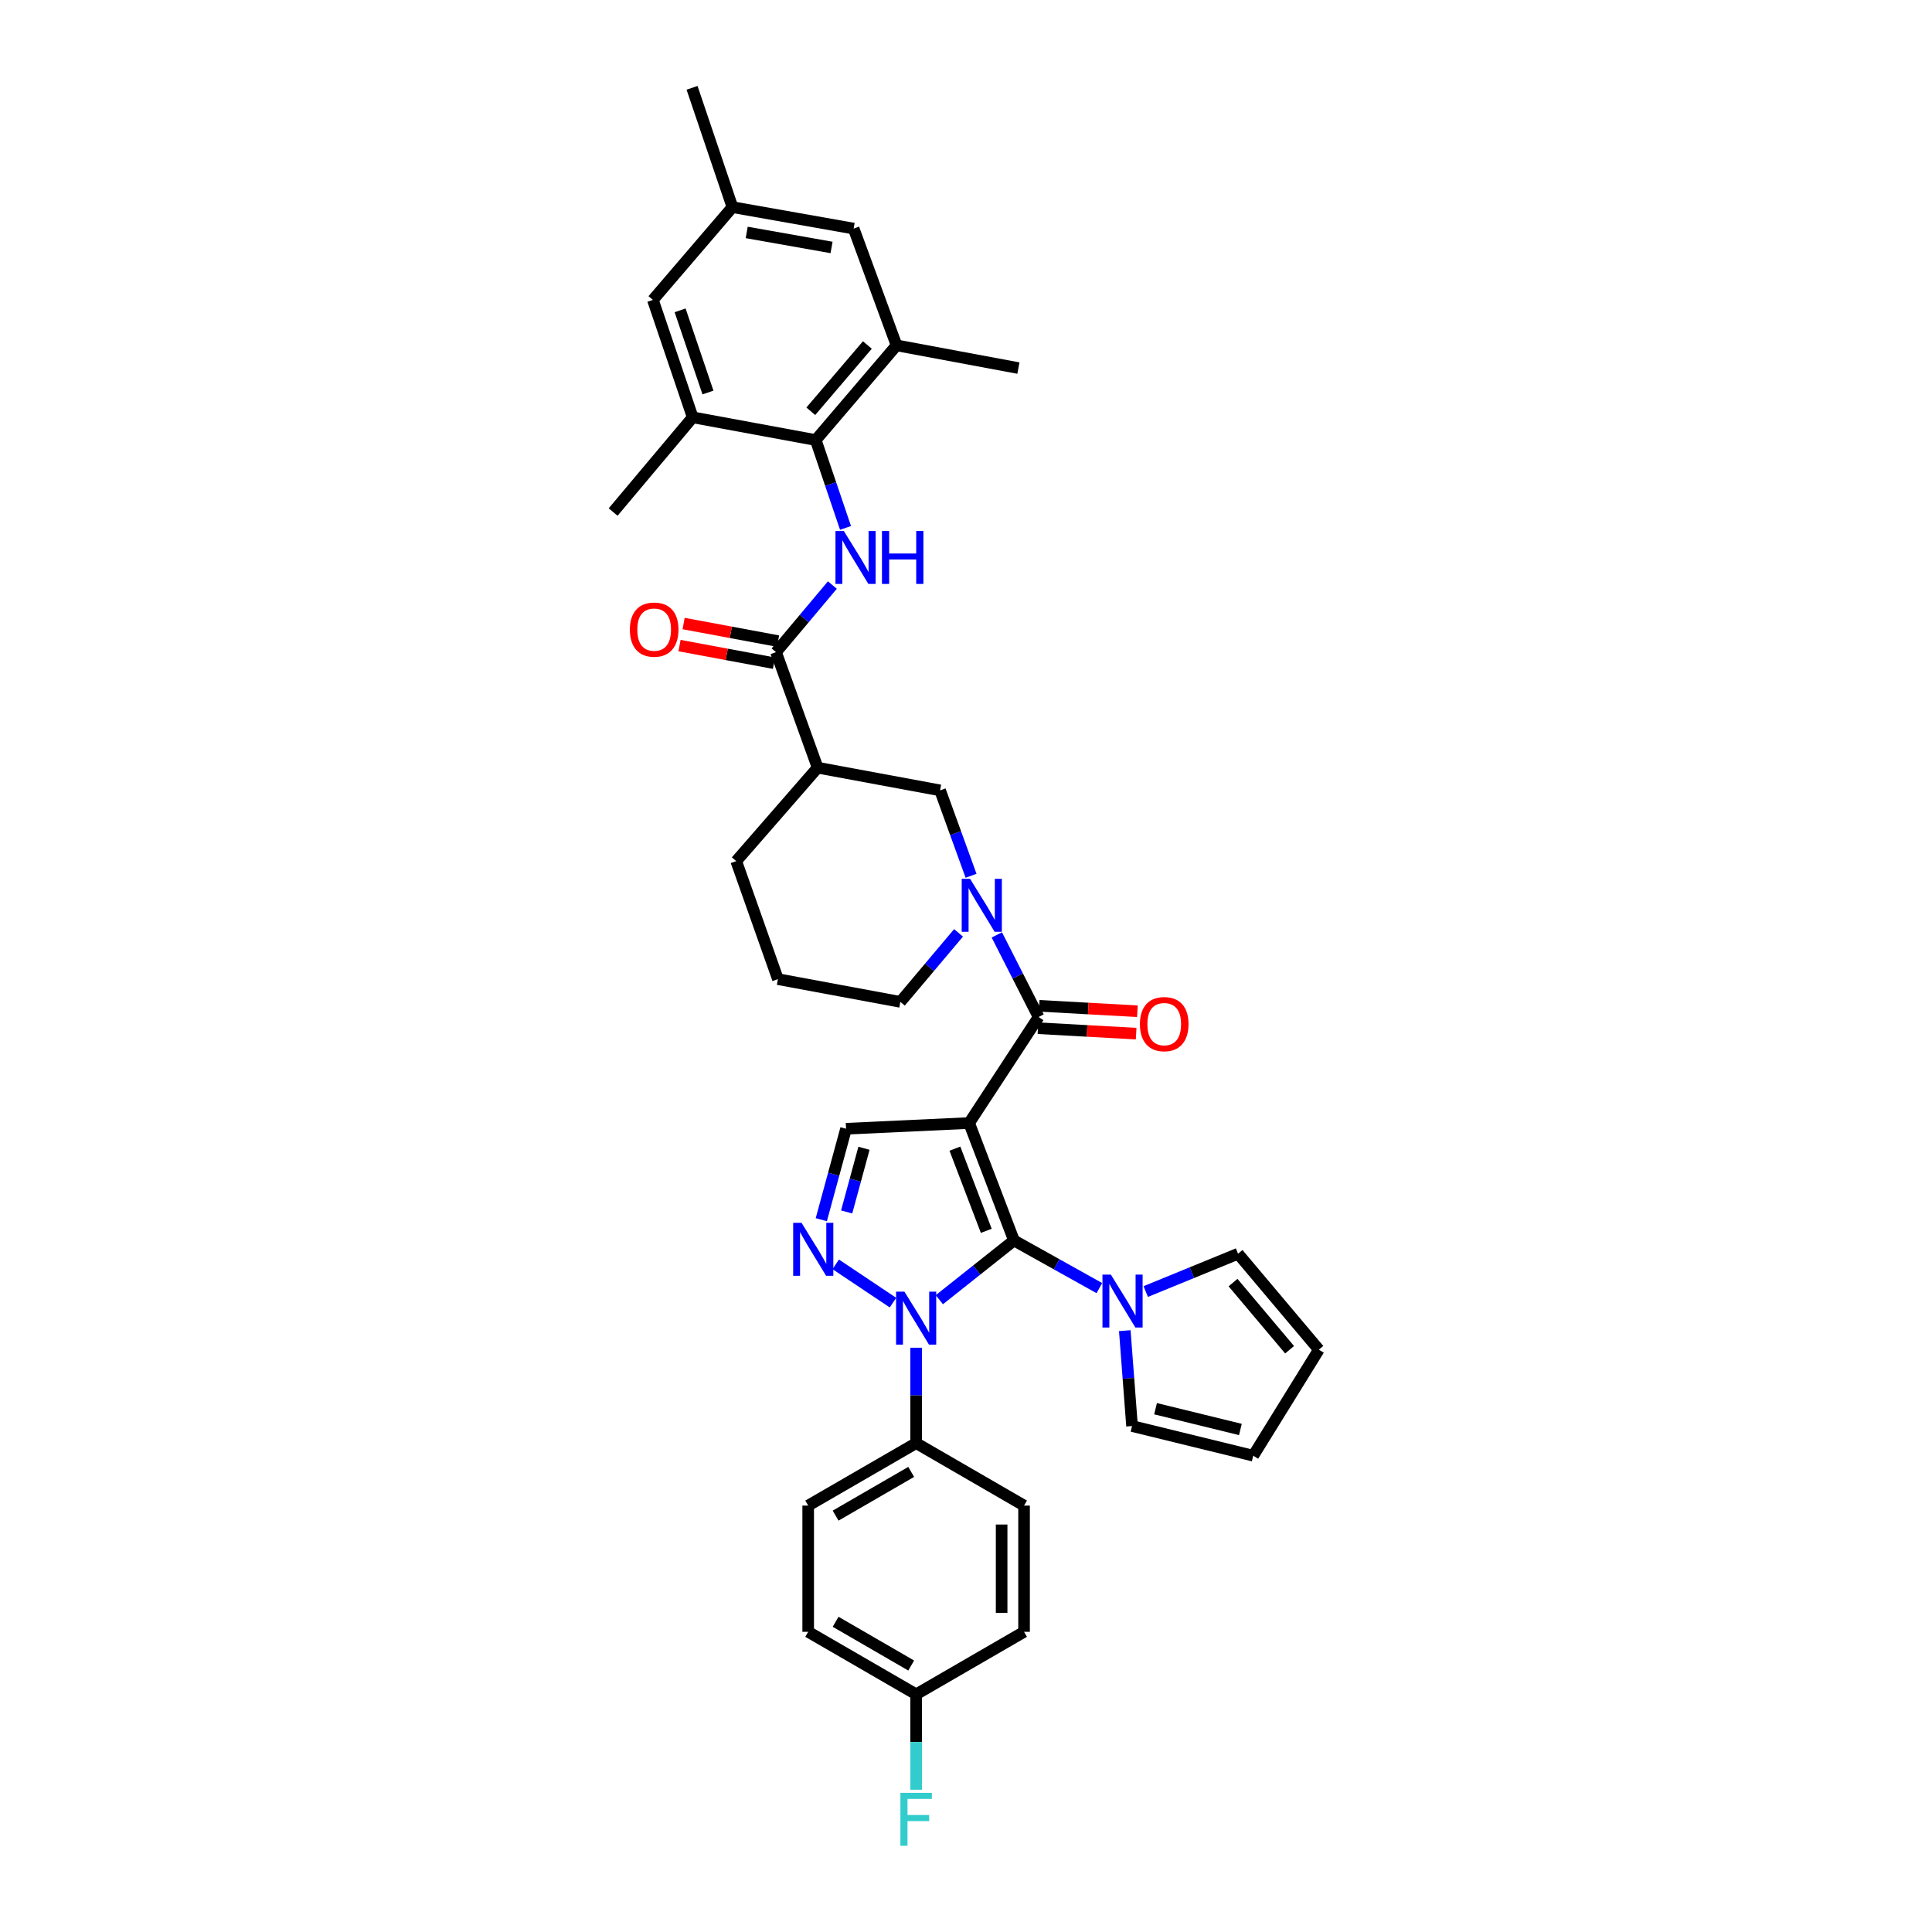 <?xml version='1.0' encoding='iso-8859-1'?>
<svg version='1.1' baseProfile='full'
              xmlns='http://www.w3.org/2000/svg'
                      xmlns:rdkit='http://www.rdkit.org/xml'
                      xmlns:xlink='http://www.w3.org/1999/xlink'
                  xml:space='preserve'
width='1000px' height='1000px' viewBox='0 0 1000 1000'>
<!-- END OF HEADER -->
<rect style='opacity:1.0;fill:#FFFFFF;stroke:none' width='1000' height='1000' x='0' y='0'> </rect>
<path class='bond-0' d='M 501.625,581.279 L 524.826,642.058' style='fill:none;fill-rule:evenodd;stroke:#000000;stroke-width:6px;stroke-linecap:butt;stroke-linejoin:miter;stroke-opacity:1' />
<path class='bond-0' d='M 494.259,594.536 L 510.499,637.081' style='fill:none;fill-rule:evenodd;stroke:#000000;stroke-width:6px;stroke-linecap:butt;stroke-linejoin:miter;stroke-opacity:1' />
<path class='bond-2' d='M 501.625,581.279 L 537.572,526.402' style='fill:none;fill-rule:evenodd;stroke:#000000;stroke-width:6px;stroke-linecap:butt;stroke-linejoin:miter;stroke-opacity:1' />
<path class='bond-5' d='M 501.625,581.279 L 437.912,584.24' style='fill:none;fill-rule:evenodd;stroke:#000000;stroke-width:6px;stroke-linecap:butt;stroke-linejoin:miter;stroke-opacity:1' />
<path class='bond-1' d='M 524.826,642.058 L 505.513,657.392' style='fill:none;fill-rule:evenodd;stroke:#000000;stroke-width:6px;stroke-linecap:butt;stroke-linejoin:miter;stroke-opacity:1' />
<path class='bond-1' d='M 505.513,657.392 L 486.201,672.727' style='fill:none;fill-rule:evenodd;stroke:#0000FF;stroke-width:6px;stroke-linecap:butt;stroke-linejoin:miter;stroke-opacity:1' />
<path class='bond-6' d='M 524.826,642.058 L 546.926,654.392' style='fill:none;fill-rule:evenodd;stroke:#000000;stroke-width:6px;stroke-linecap:butt;stroke-linejoin:miter;stroke-opacity:1' />
<path class='bond-6' d='M 546.926,654.392 L 569.025,666.727' style='fill:none;fill-rule:evenodd;stroke:#0000FF;stroke-width:6px;stroke-linecap:butt;stroke-linejoin:miter;stroke-opacity:1' />
<path class='bond-14' d='M 474.193,697.578 L 474.193,722.267' style='fill:none;fill-rule:evenodd;stroke:#0000FF;stroke-width:6px;stroke-linecap:butt;stroke-linejoin:miter;stroke-opacity:1' />
<path class='bond-14' d='M 474.193,722.267 L 474.193,746.955' style='fill:none;fill-rule:evenodd;stroke:#000000;stroke-width:6px;stroke-linecap:butt;stroke-linejoin:miter;stroke-opacity:1' />
<path class='bond-36' d='M 462.201,674.239 L 432.568,654.418' style='fill:none;fill-rule:evenodd;stroke:#0000FF;stroke-width:6px;stroke-linecap:butt;stroke-linejoin:miter;stroke-opacity:1' />
<path class='bond-4' d='M 537.572,526.402 L 526.765,505.154' style='fill:none;fill-rule:evenodd;stroke:#000000;stroke-width:6px;stroke-linecap:butt;stroke-linejoin:miter;stroke-opacity:1' />
<path class='bond-4' d='M 526.765,505.154 L 515.958,483.905' style='fill:none;fill-rule:evenodd;stroke:#0000FF;stroke-width:6px;stroke-linecap:butt;stroke-linejoin:miter;stroke-opacity:1' />
<path class='bond-15' d='M 537.251,532.198 L 562.662,533.605' style='fill:none;fill-rule:evenodd;stroke:#000000;stroke-width:6px;stroke-linecap:butt;stroke-linejoin:miter;stroke-opacity:1' />
<path class='bond-15' d='M 562.662,533.605 L 588.074,535.011' style='fill:none;fill-rule:evenodd;stroke:#FF0000;stroke-width:6px;stroke-linecap:butt;stroke-linejoin:miter;stroke-opacity:1' />
<path class='bond-15' d='M 537.892,520.606 L 563.304,522.012' style='fill:none;fill-rule:evenodd;stroke:#000000;stroke-width:6px;stroke-linecap:butt;stroke-linejoin:miter;stroke-opacity:1' />
<path class='bond-15' d='M 563.304,522.012 L 588.716,523.419' style='fill:none;fill-rule:evenodd;stroke:#FF0000;stroke-width:6px;stroke-linecap:butt;stroke-linejoin:miter;stroke-opacity:1' />
<path class='bond-3' d='M 425.103,631.321 L 431.507,607.78' style='fill:none;fill-rule:evenodd;stroke:#0000FF;stroke-width:6px;stroke-linecap:butt;stroke-linejoin:miter;stroke-opacity:1' />
<path class='bond-3' d='M 431.507,607.78 L 437.912,584.24' style='fill:none;fill-rule:evenodd;stroke:#000000;stroke-width:6px;stroke-linecap:butt;stroke-linejoin:miter;stroke-opacity:1' />
<path class='bond-3' d='M 438.227,627.307 L 442.71,610.828' style='fill:none;fill-rule:evenodd;stroke:#0000FF;stroke-width:6px;stroke-linecap:butt;stroke-linejoin:miter;stroke-opacity:1' />
<path class='bond-3' d='M 442.71,610.828 L 447.193,594.35' style='fill:none;fill-rule:evenodd;stroke:#000000;stroke-width:6px;stroke-linecap:butt;stroke-linejoin:miter;stroke-opacity:1' />
<path class='bond-11' d='M 502.622,453.302 L 494.603,431.199' style='fill:none;fill-rule:evenodd;stroke:#0000FF;stroke-width:6px;stroke-linecap:butt;stroke-linejoin:miter;stroke-opacity:1' />
<path class='bond-11' d='M 494.603,431.199 L 486.584,409.095' style='fill:none;fill-rule:evenodd;stroke:#000000;stroke-width:6px;stroke-linecap:butt;stroke-linejoin:miter;stroke-opacity:1' />
<path class='bond-26' d='M 496.14,482.85 L 481.084,500.711' style='fill:none;fill-rule:evenodd;stroke:#0000FF;stroke-width:6px;stroke-linecap:butt;stroke-linejoin:miter;stroke-opacity:1' />
<path class='bond-26' d='M 481.084,500.711 L 466.028,518.572' style='fill:none;fill-rule:evenodd;stroke:#000000;stroke-width:6px;stroke-linecap:butt;stroke-linejoin:miter;stroke-opacity:1' />
<path class='bond-16' d='M 582.189,688.746 L 584.065,713.432' style='fill:none;fill-rule:evenodd;stroke:#0000FF;stroke-width:6px;stroke-linecap:butt;stroke-linejoin:miter;stroke-opacity:1' />
<path class='bond-16' d='M 584.065,713.432 L 585.94,738.118' style='fill:none;fill-rule:evenodd;stroke:#000000;stroke-width:6px;stroke-linecap:butt;stroke-linejoin:miter;stroke-opacity:1' />
<path class='bond-17' d='M 593.032,668.507 L 616.925,658.72' style='fill:none;fill-rule:evenodd;stroke:#0000FF;stroke-width:6px;stroke-linecap:butt;stroke-linejoin:miter;stroke-opacity:1' />
<path class='bond-17' d='M 616.925,658.72 L 640.817,648.934' style='fill:none;fill-rule:evenodd;stroke:#000000;stroke-width:6px;stroke-linecap:butt;stroke-linejoin:miter;stroke-opacity:1' />
<path class='bond-7' d='M 430.836,302.822 L 416.252,320.186' style='fill:none;fill-rule:evenodd;stroke:#0000FF;stroke-width:6px;stroke-linecap:butt;stroke-linejoin:miter;stroke-opacity:1' />
<path class='bond-7' d='M 416.252,320.186 L 401.669,337.551' style='fill:none;fill-rule:evenodd;stroke:#000000;stroke-width:6px;stroke-linecap:butt;stroke-linejoin:miter;stroke-opacity:1' />
<path class='bond-9' d='M 437.639,273.24 L 429.932,250.502' style='fill:none;fill-rule:evenodd;stroke:#0000FF;stroke-width:6px;stroke-linecap:butt;stroke-linejoin:miter;stroke-opacity:1' />
<path class='bond-9' d='M 429.932,250.502 L 422.225,227.765' style='fill:none;fill-rule:evenodd;stroke:#000000;stroke-width:6px;stroke-linecap:butt;stroke-linejoin:miter;stroke-opacity:1' />
<path class='bond-8' d='M 401.669,337.551 L 423.206,397.35' style='fill:none;fill-rule:evenodd;stroke:#000000;stroke-width:6px;stroke-linecap:butt;stroke-linejoin:miter;stroke-opacity:1' />
<path class='bond-20' d='M 402.732,331.844 L 378.285,327.292' style='fill:none;fill-rule:evenodd;stroke:#000000;stroke-width:6px;stroke-linecap:butt;stroke-linejoin:miter;stroke-opacity:1' />
<path class='bond-20' d='M 378.285,327.292 L 353.838,322.74' style='fill:none;fill-rule:evenodd;stroke:#FF0000;stroke-width:6px;stroke-linecap:butt;stroke-linejoin:miter;stroke-opacity:1' />
<path class='bond-20' d='M 400.606,343.258 L 376.16,338.706' style='fill:none;fill-rule:evenodd;stroke:#000000;stroke-width:6px;stroke-linecap:butt;stroke-linejoin:miter;stroke-opacity:1' />
<path class='bond-20' d='M 376.16,338.706 L 351.713,334.153' style='fill:none;fill-rule:evenodd;stroke:#FF0000;stroke-width:6px;stroke-linecap:butt;stroke-linejoin:miter;stroke-opacity:1' />
<path class='bond-12' d='M 422.225,227.765 L 464.054,178.758' style='fill:none;fill-rule:evenodd;stroke:#000000;stroke-width:6px;stroke-linecap:butt;stroke-linejoin:miter;stroke-opacity:1' />
<path class='bond-12' d='M 419.669,212.877 L 448.949,178.571' style='fill:none;fill-rule:evenodd;stroke:#000000;stroke-width:6px;stroke-linecap:butt;stroke-linejoin:miter;stroke-opacity:1' />
<path class='bond-13' d='M 422.225,227.765 L 358.538,216.007' style='fill:none;fill-rule:evenodd;stroke:#000000;stroke-width:6px;stroke-linecap:butt;stroke-linejoin:miter;stroke-opacity:1' />
<path class='bond-10' d='M 423.206,397.35 L 486.584,409.095' style='fill:none;fill-rule:evenodd;stroke:#000000;stroke-width:6px;stroke-linecap:butt;stroke-linejoin:miter;stroke-opacity:1' />
<path class='bond-38' d='M 423.206,397.35 L 381.068,445.718' style='fill:none;fill-rule:evenodd;stroke:#000000;stroke-width:6px;stroke-linecap:butt;stroke-linejoin:miter;stroke-opacity:1' />
<path class='bond-19' d='M 464.054,178.758 L 441.846,118.314' style='fill:none;fill-rule:evenodd;stroke:#000000;stroke-width:6px;stroke-linecap:butt;stroke-linejoin:miter;stroke-opacity:1' />
<path class='bond-32' d='M 464.054,178.758 L 527.122,190.516' style='fill:none;fill-rule:evenodd;stroke:#000000;stroke-width:6px;stroke-linecap:butt;stroke-linejoin:miter;stroke-opacity:1' />
<path class='bond-18' d='M 358.538,216.007 L 337.936,155.241' style='fill:none;fill-rule:evenodd;stroke:#000000;stroke-width:6px;stroke-linecap:butt;stroke-linejoin:miter;stroke-opacity:1' />
<path class='bond-18' d='M 366.443,203.164 L 352.022,160.628' style='fill:none;fill-rule:evenodd;stroke:#000000;stroke-width:6px;stroke-linecap:butt;stroke-linejoin:miter;stroke-opacity:1' />
<path class='bond-33' d='M 358.538,216.007 L 317.354,265.027' style='fill:none;fill-rule:evenodd;stroke:#000000;stroke-width:6px;stroke-linecap:butt;stroke-linejoin:miter;stroke-opacity:1' />
<path class='bond-24' d='M 474.193,746.955 L 418.317,779.289' style='fill:none;fill-rule:evenodd;stroke:#000000;stroke-width:6px;stroke-linecap:butt;stroke-linejoin:miter;stroke-opacity:1' />
<path class='bond-24' d='M 471.627,761.854 L 432.513,784.488' style='fill:none;fill-rule:evenodd;stroke:#000000;stroke-width:6px;stroke-linecap:butt;stroke-linejoin:miter;stroke-opacity:1' />
<path class='bond-25' d='M 474.193,746.955 L 530.051,779.289' style='fill:none;fill-rule:evenodd;stroke:#000000;stroke-width:6px;stroke-linecap:butt;stroke-linejoin:miter;stroke-opacity:1' />
<path class='bond-23' d='M 585.94,738.118 L 648.674,753.469' style='fill:none;fill-rule:evenodd;stroke:#000000;stroke-width:6px;stroke-linecap:butt;stroke-linejoin:miter;stroke-opacity:1' />
<path class='bond-23' d='M 598.11,729.144 L 642.023,739.889' style='fill:none;fill-rule:evenodd;stroke:#000000;stroke-width:6px;stroke-linecap:butt;stroke-linejoin:miter;stroke-opacity:1' />
<path class='bond-22' d='M 640.817,648.934 L 682.646,698.586' style='fill:none;fill-rule:evenodd;stroke:#000000;stroke-width:6px;stroke-linecap:butt;stroke-linejoin:miter;stroke-opacity:1' />
<path class='bond-22' d='M 638.212,663.862 L 667.492,698.618' style='fill:none;fill-rule:evenodd;stroke:#000000;stroke-width:6px;stroke-linecap:butt;stroke-linejoin:miter;stroke-opacity:1' />
<path class='bond-21' d='M 337.936,155.241 L 379.107,107.214' style='fill:none;fill-rule:evenodd;stroke:#000000;stroke-width:6px;stroke-linecap:butt;stroke-linejoin:miter;stroke-opacity:1' />
<path class='bond-40' d='M 441.846,118.314 L 379.107,107.214' style='fill:none;fill-rule:evenodd;stroke:#000000;stroke-width:6px;stroke-linecap:butt;stroke-linejoin:miter;stroke-opacity:1' />
<path class='bond-40' d='M 430.413,128.082 L 386.495,120.311' style='fill:none;fill-rule:evenodd;stroke:#000000;stroke-width:6px;stroke-linecap:butt;stroke-linejoin:miter;stroke-opacity:1' />
<path class='bond-35' d='M 379.107,107.214 L 358.202,45.455' style='fill:none;fill-rule:evenodd;stroke:#000000;stroke-width:6px;stroke-linecap:butt;stroke-linejoin:miter;stroke-opacity:1' />
<path class='bond-37' d='M 682.646,698.586 L 648.674,753.469' style='fill:none;fill-rule:evenodd;stroke:#000000;stroke-width:6px;stroke-linecap:butt;stroke-linejoin:miter;stroke-opacity:1' />
<path class='bond-28' d='M 418.317,779.289 L 418.317,844.628' style='fill:none;fill-rule:evenodd;stroke:#000000;stroke-width:6px;stroke-linecap:butt;stroke-linejoin:miter;stroke-opacity:1' />
<path class='bond-29' d='M 530.051,779.289 L 530.051,844.628' style='fill:none;fill-rule:evenodd;stroke:#000000;stroke-width:6px;stroke-linecap:butt;stroke-linejoin:miter;stroke-opacity:1' />
<path class='bond-29' d='M 518.441,789.09 L 518.441,834.827' style='fill:none;fill-rule:evenodd;stroke:#000000;stroke-width:6px;stroke-linecap:butt;stroke-linejoin:miter;stroke-opacity:1' />
<path class='bond-34' d='M 466.028,518.572 L 402.649,506.8' style='fill:none;fill-rule:evenodd;stroke:#000000;stroke-width:6px;stroke-linecap:butt;stroke-linejoin:miter;stroke-opacity:1' />
<path class='bond-27' d='M 474.193,876.975 L 530.051,844.628' style='fill:none;fill-rule:evenodd;stroke:#000000;stroke-width:6px;stroke-linecap:butt;stroke-linejoin:miter;stroke-opacity:1' />
<path class='bond-30' d='M 474.193,876.975 L 474.193,901.666' style='fill:none;fill-rule:evenodd;stroke:#000000;stroke-width:6px;stroke-linecap:butt;stroke-linejoin:miter;stroke-opacity:1' />
<path class='bond-30' d='M 474.193,901.666 L 474.193,926.358' style='fill:none;fill-rule:evenodd;stroke:#33CCCC;stroke-width:6px;stroke-linecap:butt;stroke-linejoin:miter;stroke-opacity:1' />
<path class='bond-39' d='M 474.193,876.975 L 418.317,844.628' style='fill:none;fill-rule:evenodd;stroke:#000000;stroke-width:6px;stroke-linecap:butt;stroke-linejoin:miter;stroke-opacity:1' />
<path class='bond-39' d='M 471.629,862.075 L 432.515,839.432' style='fill:none;fill-rule:evenodd;stroke:#000000;stroke-width:6px;stroke-linecap:butt;stroke-linejoin:miter;stroke-opacity:1' />
<path class='bond-31' d='M 381.068,445.718 L 402.649,506.8' style='fill:none;fill-rule:evenodd;stroke:#000000;stroke-width:6px;stroke-linecap:butt;stroke-linejoin:miter;stroke-opacity:1' />
<path  class='atom-2' d='M 468.137 668.561
L 477.115 683.074
Q 478.005 684.506, 479.437 687.098
Q 480.869 689.691, 480.947 689.846
L 480.947 668.561
L 484.584 668.561
L 484.584 695.961
L 480.83 695.961
L 471.194 680.094
Q 470.072 678.236, 468.872 676.108
Q 467.711 673.979, 467.363 673.321
L 467.363 695.961
L 463.802 695.961
L 463.802 668.561
L 468.137 668.561
' fill='#0000FF'/>
<path  class='atom-4' d='M 414.879 632.937
L 423.857 647.45
Q 424.747 648.882, 426.179 651.475
Q 427.611 654.068, 427.689 654.223
L 427.689 632.937
L 431.326 632.937
L 431.326 660.337
L 427.572 660.337
L 417.936 644.47
Q 416.814 642.613, 415.614 640.484
Q 414.453 638.355, 414.105 637.698
L 414.105 660.337
L 410.544 660.337
L 410.544 632.937
L 414.879 632.937
' fill='#0000FF'/>
<path  class='atom-5' d='M 502.109 454.884
L 511.088 469.397
Q 511.978 470.829, 513.41 473.421
Q 514.842 476.014, 514.919 476.169
L 514.919 454.884
L 518.557 454.884
L 518.557 482.284
L 514.803 482.284
L 505.166 466.417
Q 504.044 464.559, 502.844 462.431
Q 501.683 460.302, 501.335 459.644
L 501.335 482.284
L 497.775 482.284
L 497.775 454.884
L 502.109 454.884
' fill='#0000FF'/>
<path  class='atom-7' d='M 574.969 659.724
L 583.947 674.237
Q 584.837 675.669, 586.269 678.262
Q 587.701 680.855, 587.779 681.01
L 587.779 659.724
L 591.416 659.724
L 591.416 687.124
L 587.663 687.124
L 578.026 671.257
Q 576.904 669.4, 575.704 667.271
Q 574.543 665.143, 574.195 664.485
L 574.195 687.124
L 570.634 687.124
L 570.634 659.724
L 574.969 659.724
' fill='#0000FF'/>
<path  class='atom-8' d='M 436.77 274.844
L 445.749 289.357
Q 446.639 290.788, 448.071 293.381
Q 449.503 295.974, 449.58 296.129
L 449.58 274.844
L 453.218 274.844
L 453.218 302.244
L 449.464 302.244
L 439.828 286.377
Q 438.705 284.519, 437.506 282.39
Q 436.345 280.262, 435.996 279.604
L 435.996 302.244
L 432.436 302.244
L 432.436 274.844
L 436.77 274.844
' fill='#0000FF'/>
<path  class='atom-8' d='M 456.507 274.844
L 460.223 274.844
L 460.223 286.493
L 474.232 286.493
L 474.232 274.844
L 477.947 274.844
L 477.947 302.244
L 474.232 302.244
L 474.232 289.589
L 460.223 289.589
L 460.223 302.244
L 456.507 302.244
L 456.507 274.844
' fill='#0000FF'/>
<path  class='atom-16' d='M 590.023 530.079
Q 590.023 523.5, 593.274 519.823
Q 596.525 516.147, 602.601 516.147
Q 608.677 516.147, 611.928 519.823
Q 615.178 523.5, 615.178 530.079
Q 615.178 536.735, 611.889 540.528
Q 608.599 544.282, 602.601 544.282
Q 596.564 544.282, 593.274 540.528
Q 590.023 536.774, 590.023 530.079
M 602.601 541.186
Q 606.78 541.186, 609.025 538.399
Q 611.308 535.574, 611.308 530.079
Q 611.308 524.699, 609.025 521.99
Q 606.78 519.243, 602.601 519.243
Q 598.421 519.243, 596.138 521.952
Q 593.893 524.661, 593.893 530.079
Q 593.893 535.613, 596.138 538.399
Q 598.421 541.186, 602.601 541.186
' fill='#FF0000'/>
<path  class='atom-21' d='M 326.017 325.883
Q 326.017 319.304, 329.267 315.628
Q 332.518 311.951, 338.594 311.951
Q 344.67 311.951, 347.921 315.628
Q 351.172 319.304, 351.172 325.883
Q 351.172 332.54, 347.882 336.332
Q 344.593 340.086, 338.594 340.086
Q 332.557 340.086, 329.267 336.332
Q 326.017 332.578, 326.017 325.883
M 338.594 336.99
Q 342.774 336.99, 345.018 334.204
Q 347.302 331.379, 347.302 325.883
Q 347.302 320.504, 345.018 317.795
Q 342.774 315.047, 338.594 315.047
Q 334.414 315.047, 332.131 317.756
Q 329.887 320.465, 329.887 325.883
Q 329.887 331.417, 332.131 334.204
Q 334.414 336.99, 338.594 336.99
' fill='#FF0000'/>
<path  class='atom-31' d='M 466.047 927.975
L 482.34 927.975
L 482.34 931.11
L 469.723 931.11
L 469.723 939.431
L 480.947 939.431
L 480.947 942.604
L 469.723 942.604
L 469.723 955.375
L 466.047 955.375
L 466.047 927.975
' fill='#33CCCC'/>
</svg>
